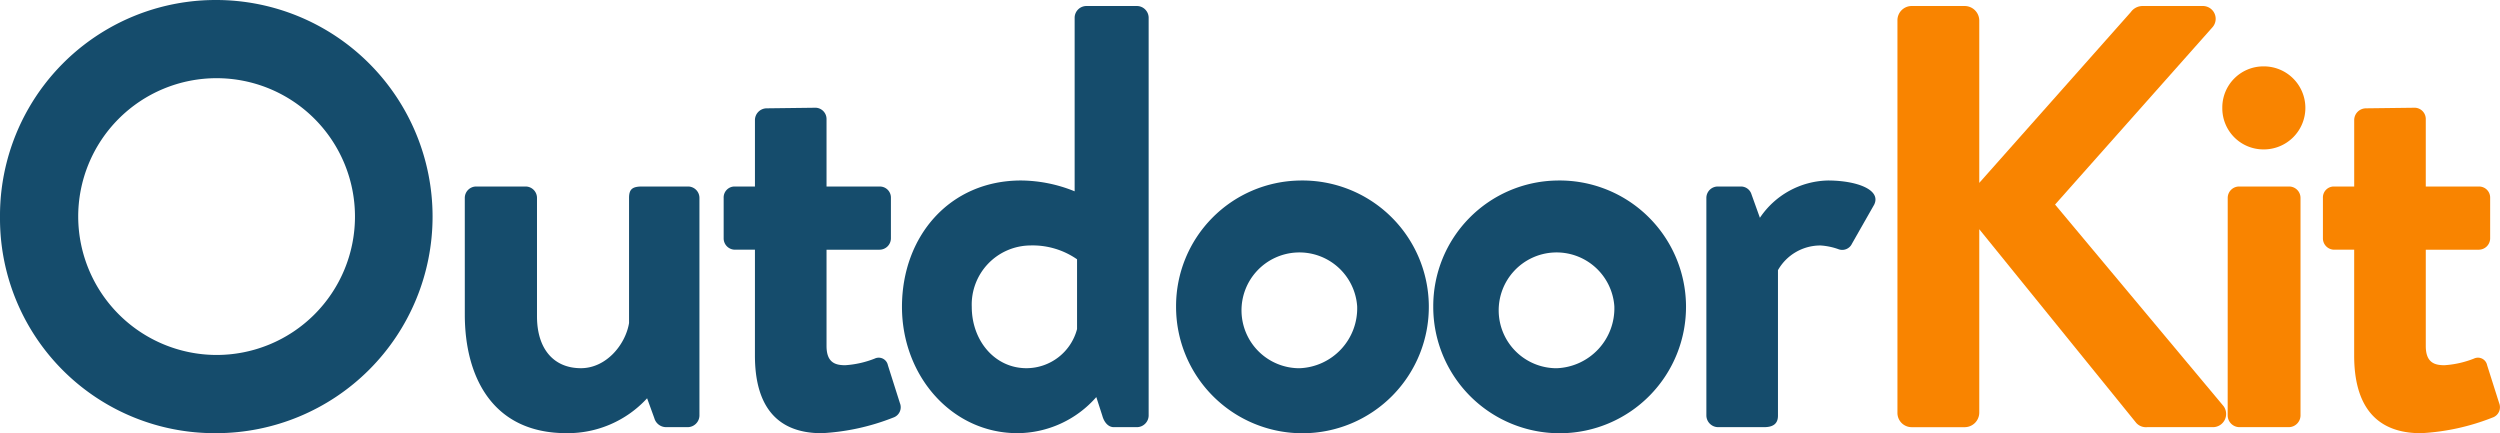 <svg xmlns="http://www.w3.org/2000/svg" xmlns:xlink="http://www.w3.org/1999/xlink" width="259.714" height="45" viewBox="0 0 259.714 45">
  <defs>
    <clipPath id="clip-path">
      <rect id="Rectangle_142" data-name="Rectangle 142" width="259.714" height="45" fill="none"/>
    </clipPath>
  </defs>
  <g id="OK_Logo" transform="translate(0 0)">
    <g id="Group_782" data-name="Group 782" transform="translate(0 0)" clip-path="url(#clip-path)">
      <path id="Path_529" data-name="Path 529" d="M22.438,0a22.5,22.5,0,0,1,0,45A22.3,22.3,0,0,1,0,22.563,22.407,22.407,0,0,1,22.438,0m0,36.875A14.376,14.376,0,1,0,8.125,22.563,14.4,14.4,0,0,0,22.438,36.875" transform="translate(0 0)" fill="#154c6c"/>
      <path id="Path_530" data-name="Path 530" d="M80.852,33.63a1.187,1.187,0,0,1,1.188-1.187h5.125a1.187,1.187,0,0,1,1.188,1.187V45.943c0,3.313,1.688,5.375,4.563,5.375,2.625,0,4.625-2.438,5-4.688v-13c0-.938.375-1.187,1.375-1.187h4.75a1.187,1.187,0,0,1,1.188,1.187V56.255a1.229,1.229,0,0,1-1.188,1.187h-2.312a1.274,1.274,0,0,1-1.188-.937l-.749-2.063a11.188,11.188,0,0,1-8.375,3.625c-7.75,0-10.563-5.937-10.563-12.313Z" transform="translate(-32.567 -13.068)" fill="#154c6c"/>
      <path id="Path_531" data-name="Path 531" d="M129.133,33.484h-2.125a1.175,1.175,0,0,1-1.125-1.187V28.109a1.136,1.136,0,0,1,1.125-1.188h2.125V19.984A1.229,1.229,0,0,1,130.32,18.8l5.125-.063a1.175,1.175,0,0,1,1.125,1.187v7h5.5a1.149,1.149,0,0,1,1.188,1.188V32.3a1.187,1.187,0,0,1-1.188,1.187h-5.5v10c0,1.75.938,2,1.937,2a10.088,10.088,0,0,0,3.062-.687.971.971,0,0,1,1.375.687l1.249,3.937a1.132,1.132,0,0,1-.687,1.5,23.539,23.539,0,0,1-7.438,1.625c-4.812,0-6.937-3-6.937-8.063Z" transform="translate(-50.705 -7.546)" fill="#154c6c"/>
      <path id="Path_532" data-name="Path 532" d="M169.276,19.172a15.024,15.024,0,0,1,5.562,1.125V2.234a1.229,1.229,0,0,1,1.188-1.187h5.312a1.229,1.229,0,0,1,1.188,1.187V43.61a1.229,1.229,0,0,1-1.188,1.187H178.9c-.563,0-1-.5-1.187-1.187l-.625-1.938a10.968,10.968,0,0,1-8.188,3.75c-6.812,0-12-5.937-12-13.125,0-7.313,4.937-13.125,12.375-13.125m.563,19.5a5.446,5.446,0,0,0,5.25-4.063v-7.25a8.082,8.082,0,0,0-4.875-1.437,6.142,6.142,0,0,0-6.063,6.375c0,3.5,2.376,6.375,5.688,6.375" transform="translate(-63.198 -0.422)" fill="#154c6c"/>
      <path id="Path_533" data-name="Path 533" d="M217.393,31.4A13.129,13.129,0,1,1,204.58,44.459,13.046,13.046,0,0,1,217.393,31.4m0,19.5a6.227,6.227,0,0,0,6-6.438,6.015,6.015,0,1,0-6,6.438" transform="translate(-82.403 -12.646)" fill="#154c6c"/>
      <path id="Path_534" data-name="Path 534" d="M262.13,31.4a13.129,13.129,0,1,1-12.812,13.063A13.046,13.046,0,0,1,262.13,31.4m0,19.5a6.227,6.227,0,0,0,6-6.438,6.015,6.015,0,1,0-6,6.438" transform="translate(-100.423 -12.646)" fill="#154c6c"/>
      <path id="Path_535" data-name="Path 535" d="M296.827,33.209a1.187,1.187,0,0,1,1.187-1.187h2.375a1.144,1.144,0,0,1,1.125.812l.875,2.438a8.727,8.727,0,0,1,7.063-3.875c2.938,0,5.562.938,4.813,2.5l-2.312,4.063a1.115,1.115,0,0,1-1.437.562,6.825,6.825,0,0,0-1.813-.374,5.062,5.062,0,0,0-4.438,2.563V55.834c0,.875-.563,1.187-1.437,1.187h-4.813a1.229,1.229,0,0,1-1.187-1.187Z" transform="translate(-119.56 -12.646)" fill="#154c6c"/>
      <path id="Path_536" data-name="Path 536" d="M330.064,2.547a1.48,1.48,0,0,1,1.5-1.5h5.5a1.52,1.52,0,0,1,1.5,1.5V19.422l15.75-17.75a1.5,1.5,0,0,1,1.188-.625h6.25a1.329,1.329,0,0,1,1,2.25L346.439,21.672l17.5,20.938a1.371,1.371,0,0,1-1.125,2.188H356a1.357,1.357,0,0,1-1.125-.438L338.564,24.234V43.3a1.521,1.521,0,0,1-1.5,1.5h-5.5a1.481,1.481,0,0,1-1.5-1.5Z" transform="translate(-132.947 -0.422)" fill="#f98400"/>
      <path id="Path_537" data-name="Path 537" d="M386.575,15.86a4.269,4.269,0,0,1,4.25-4.313,4.313,4.313,0,1,1,0,8.625,4.268,4.268,0,0,1-4.25-4.312" transform="translate(-155.709 -4.651)" fill="#f98400"/>
      <path id="Path_538" data-name="Path 538" d="M387.517,33.63a1.187,1.187,0,0,1,1.187-1.187h5.188a1.187,1.187,0,0,1,1.187,1.187V56.255a1.229,1.229,0,0,1-1.187,1.187H388.7a1.229,1.229,0,0,1-1.187-1.187Z" transform="translate(-156.089 -13.068)" fill="#f98400"/>
      <path id="Path_539" data-name="Path 539" d="M407.323,33.484H405.2a1.175,1.175,0,0,1-1.125-1.187V28.109a1.136,1.136,0,0,1,1.125-1.188h2.125V19.984A1.229,1.229,0,0,1,408.51,18.8l5.125-.063a1.175,1.175,0,0,1,1.125,1.187v7h5.5a1.149,1.149,0,0,1,1.188,1.188V32.3a1.187,1.187,0,0,1-1.188,1.187h-5.5v10c0,1.75.938,2,1.937,2a10.088,10.088,0,0,0,3.062-.687.971.971,0,0,1,1.375.687l1.249,3.937a1.132,1.132,0,0,1-.687,1.5,23.539,23.539,0,0,1-7.438,1.625c-4.812,0-6.937-3-6.937-8.063Z" transform="translate(-162.757 -7.546)" fill="#f98400"/>
    </g>
  </g>
</svg>
